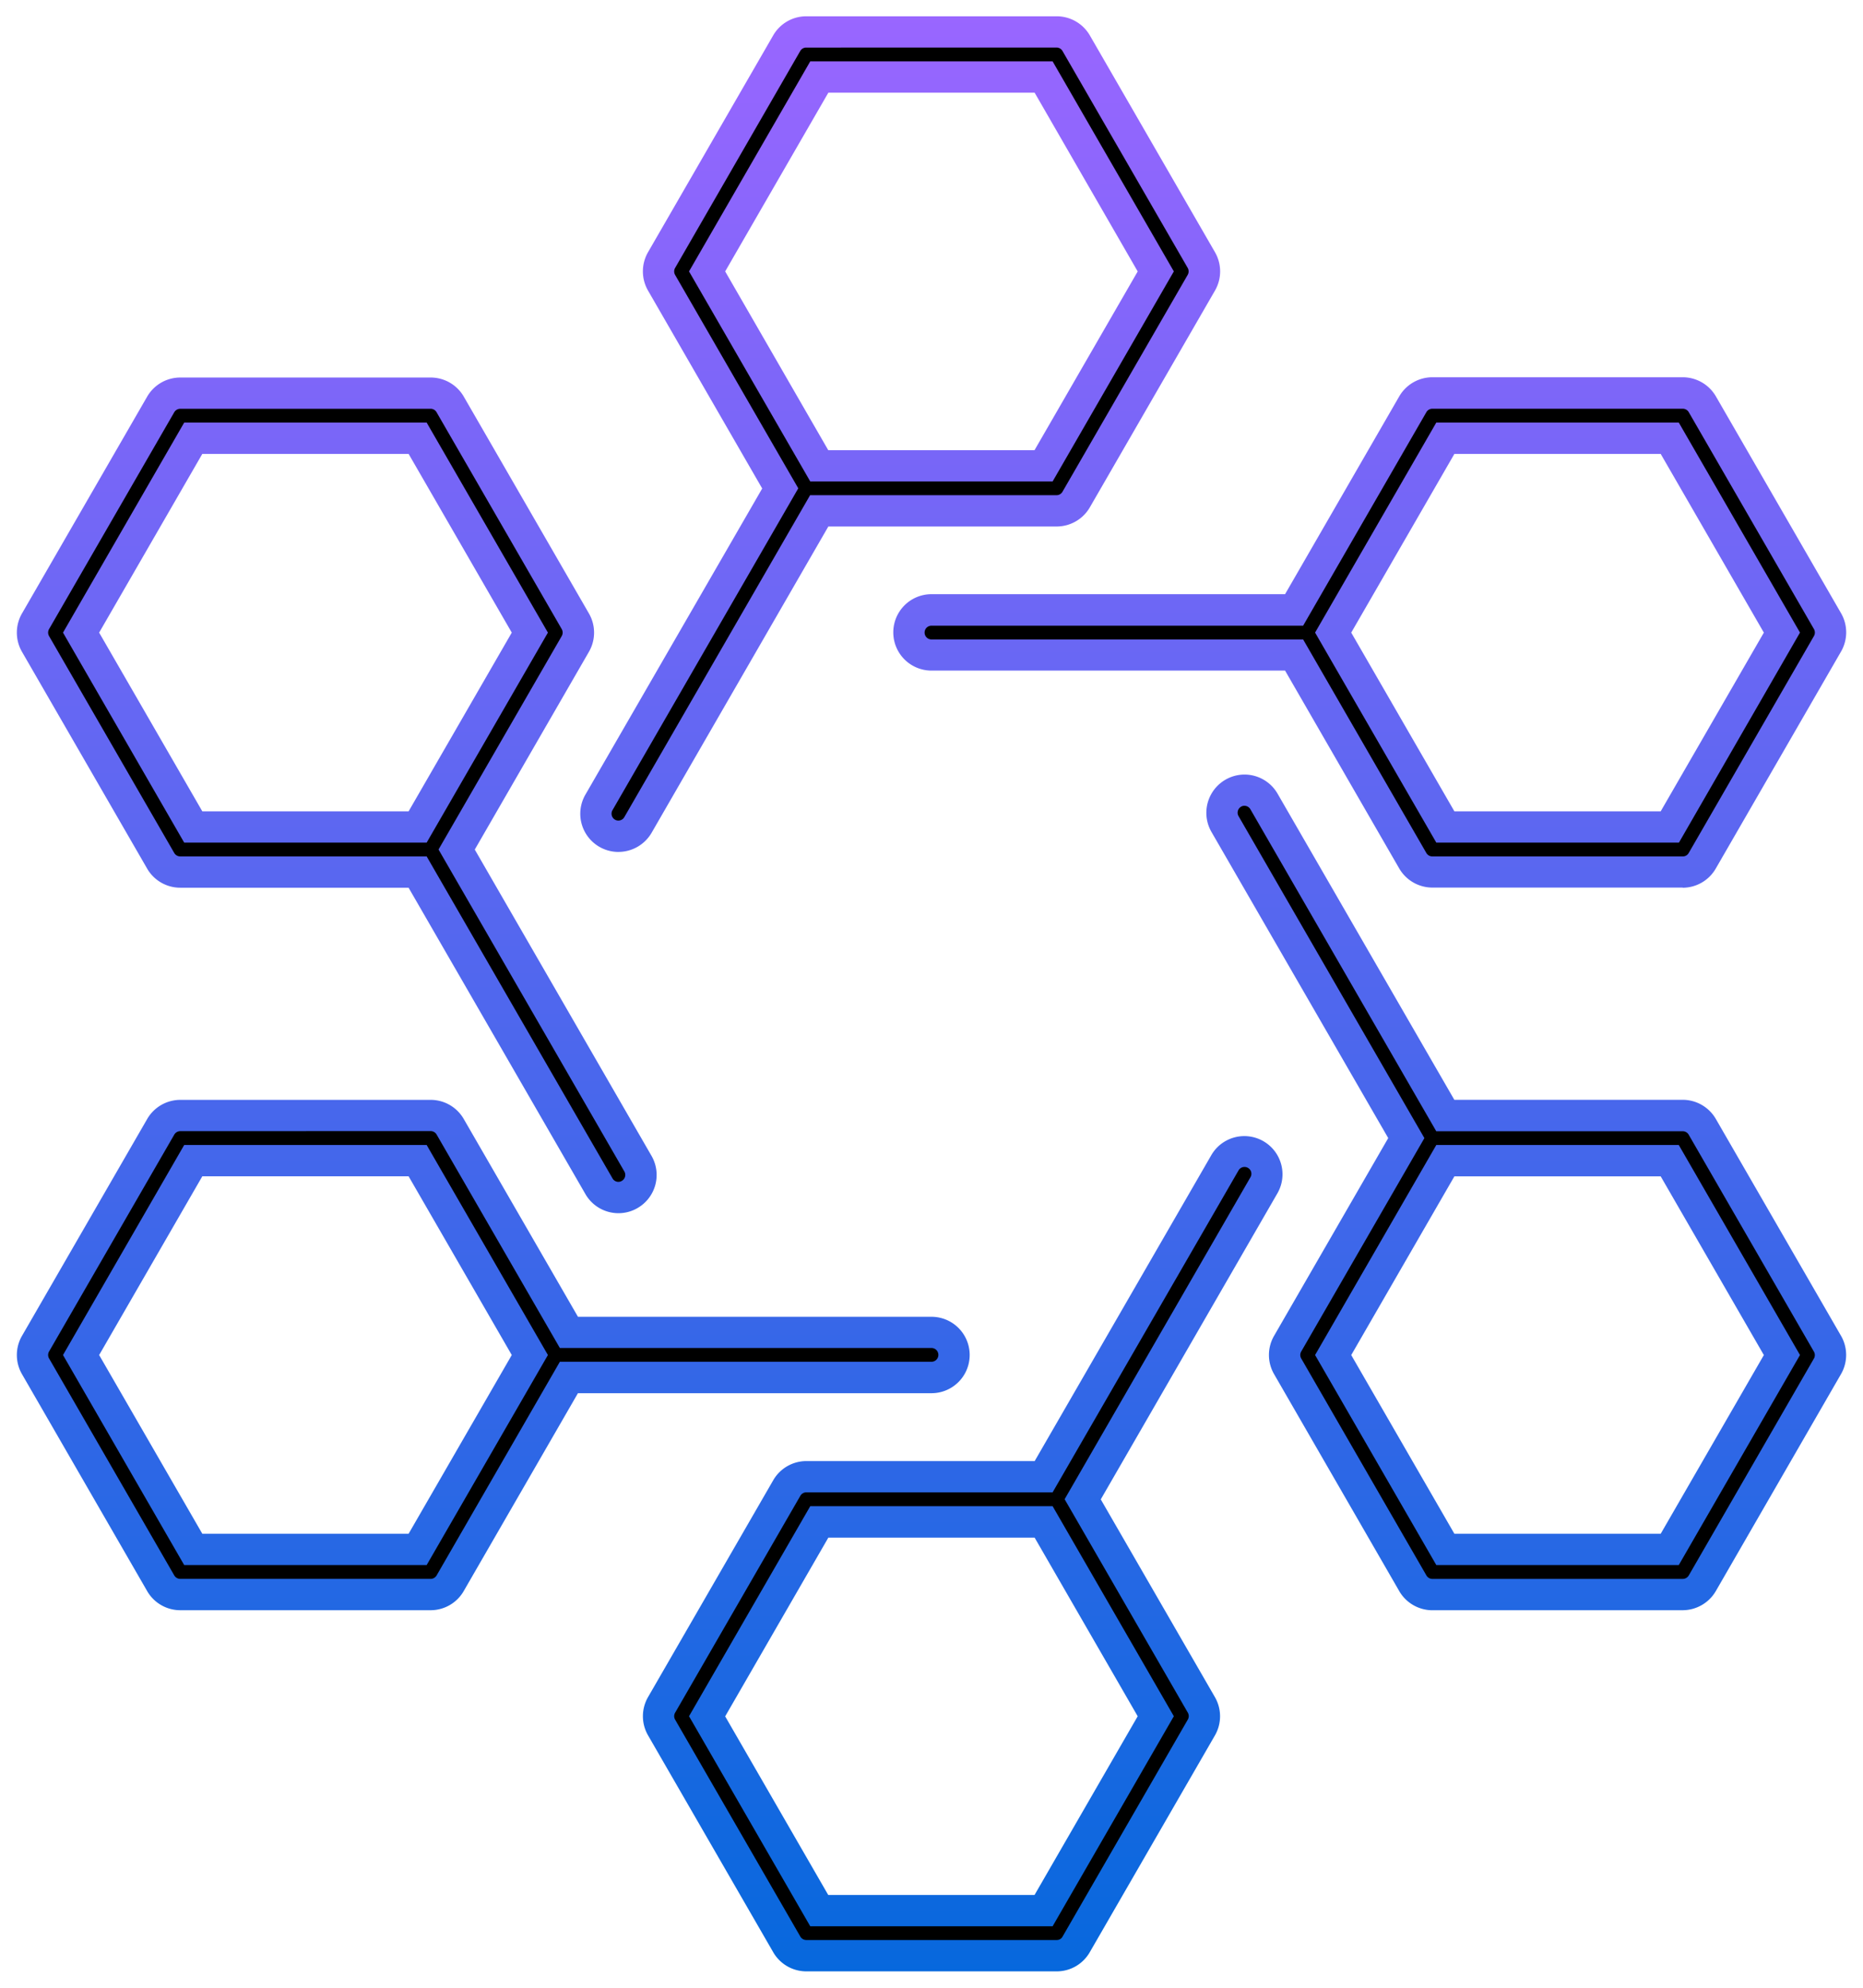 <svg xmlns="http://www.w3.org/2000/svg" xmlns:xlink="http://www.w3.org/1999/xlink" width="57.215" height="61.026" viewBox="0 0 57.215 61.026">
  <defs>
    <linearGradient id="linear-gradient" x1="0.5" x2="0.5" y2="1" gradientUnits="objectBoundingBox">
      <stop offset="0" stop-color="#96f"/>
      <stop offset="1" stop-color="#0768dd"/>
    </linearGradient>
  </defs>
  <g id="devops-traceability" transform="translate(-4228.873 -2639.89)">
    <path id="devops_1_" d="M33.095,59.7H25.4a.693.693,0,0,1-.6-.348L20.959,52.7a.691.691,0,0,1,0-.69l3.845-6.66A.7.7,0,0,1,25.4,45H32.7l5.568-9.644a.691.691,0,1,1,1.2.69L33.893,45.69,37.538,52a.691.691,0,0,1,0,.69l-3.845,6.66A.685.685,0,0,1,33.095,59.7ZM25.8,58.32H32.7l3.445-5.968L32.7,46.384H25.8l-3.445,5.968Zm26.518-9.7H44.631a.693.693,0,0,1-.6-.348l-3.845-6.662a.691.691,0,0,1,0-.69L43.831,34.6l-5.568-9.644a.692.692,0,0,1,1.2-.694l5.568,9.644h7.293a.693.693,0,0,1,.6.348l3.845,6.66a.691.691,0,0,1,0,.69l-3.845,6.662A.7.7,0,0,1,52.322,48.617ZM45.031,47.23h6.891l3.445-5.968-3.445-5.968H45.031l-3.445,5.968ZM13.868,48.617H6.178a.693.693,0,0,1-.6-.348L1.732,41.606a.691.691,0,0,1,0-.69l3.845-6.66a.7.7,0,0,1,.6-.348h7.691a.693.693,0,0,1,.6.348l3.645,6.312H29.25a.692.692,0,1,1,0,1.384H18.113l-3.645,6.314A.7.7,0,0,1,13.868,48.617ZM6.577,47.23h6.891l3.445-5.968-3.445-5.968H6.577L3.132,41.262Zm13.059-10.8a.684.684,0,0,1-.6-.348l-5.568-9.644H6.178a.691.691,0,0,1-.6-.346l-3.845-6.66a.7.7,0,0,1,0-.692l3.845-6.66a.7.7,0,0,1,.6-.346h7.691a.691.691,0,0,1,.6.346l3.845,6.66a.7.7,0,0,1,0,.692l-3.645,6.314,5.568,9.646a.691.691,0,0,1-.254.944A.679.679,0,0,1,19.636,36.427ZM6.577,25.05h6.891l3.445-5.968-3.445-5.968H6.577L3.132,19.082Zm45.744,1.384H44.631a.691.691,0,0,1-.6-.346l-3.645-6.316H29.25a.692.692,0,1,1,0-1.384H40.386l3.645-6.314a.693.693,0,0,1,.6-.346h7.691a.691.691,0,0,1,.6.346l3.845,6.66a.7.7,0,0,1,0,.692l-3.845,6.66A.689.689,0,0,1,52.322,26.435ZM45.031,25.05h6.891l3.445-5.968-3.445-5.968H45.031l-3.445,5.968Zm-25.395.285a.692.692,0,0,1-.6-1.038L24.6,14.652,20.959,8.338a.7.7,0,0,1,0-.692L24.8.986A.691.691,0,0,1,25.4.64h7.691a.691.691,0,0,1,.6.346l3.845,6.66a.7.7,0,0,1,0,.692L33.695,15a.691.691,0,0,1-.6.346H25.8l-5.568,9.646A.693.693,0,0,1,19.636,25.335ZM25.8,13.96H32.7l3.445-5.968L32.7,2.024H25.8L22.359,7.992Z" transform="translate(4228.23 2640.231)"/>
    <path id="devops_1__-_Outline" data-name="devops_1_ - Outline" d="M33.326,60.416H25.635a1.174,1.174,0,0,1-1.017-.59l-3.844-6.658a1.175,1.175,0,0,1,0-1.171l3.846-6.66a1.177,1.177,0,0,1,1.016-.588h7.013l5.429-9.4a1.172,1.172,0,0,1,2.031,1.17l-5.43,9.406,3.507,6.074a1.175,1.175,0,0,1,0,1.171l-3.846,6.66A1.169,1.169,0,0,1,33.326,60.416ZM25.635,45.709a.213.213,0,0,0-.183.107l-3.846,6.66a.211.211,0,0,0,0,.21l3.845,6.66a.214.214,0,0,0,.184.108h7.691a.2.2,0,0,0,.18-.106l3.847-6.664a.211.211,0,0,0,0-.21l-3.784-6.554,5.707-9.886a.209.209,0,0,0-.078-.288.211.211,0,0,0-.287.077L33.2,45.709ZM33.2,59.032H25.757l-3.723-6.449,3.723-6.449H33.2l3.723,6.449Zm-6.891-.961h6.336l3.168-5.487L32.648,47.1H26.312l-3.168,5.487Zm26.24-8.742H44.862a1.179,1.179,0,0,1-1.016-.587L40,42.077a1.175,1.175,0,0,1,0-1.171l3.507-6.074-5.429-9.4a1.175,1.175,0,0,1,1.015-1.761,1.174,1.174,0,0,1,1.015.586l5.429,9.4h7.015a1.179,1.179,0,0,1,1.016.587l3.846,6.661a1.175,1.175,0,0,1,0,1.171L53.568,48.74A1.183,1.183,0,0,1,52.552,49.328Zm-13.46-24.7a.2.2,0,0,0-.1.028.212.212,0,0,0-.1.13.209.209,0,0,0,.021.16l5.708,9.886-3.784,6.554a.211.211,0,0,0,0,.21l3.845,6.662a.212.212,0,0,0,.184.108h7.691a.218.218,0,0,0,.185-.11L56.581,41.6a.211.211,0,0,0,0-.21l-3.845-6.66a.212.212,0,0,0-.184-.108h-7.57l-5.707-9.884A.211.211,0,0,0,39.093,24.63ZM14.1,49.328H6.408a1.174,1.174,0,0,1-1.017-.59l-3.844-6.66a1.175,1.175,0,0,1,0-1.171l3.846-6.66a1.177,1.177,0,0,1,1.016-.588H14.1a1.174,1.174,0,0,1,1.017.59l3.506,6.07H29.48a1.173,1.173,0,1,1,0,2.346H18.622l-3.507,6.074A1.174,1.174,0,0,1,14.1,49.328ZM6.408,34.619a.216.216,0,0,0-.183.107l-3.846,6.66a.211.211,0,0,0,0,.21l3.845,6.662a.214.214,0,0,0,.184.108H14.1a.214.214,0,0,0,.183-.108L18.067,41.7H29.48a.211.211,0,1,0,0-.423H18.067l-3.784-6.552a.214.214,0,0,0-.184-.108ZM52.43,47.942H44.984l-3.723-6.449,3.723-6.449H52.43l3.723,6.449Zm-6.891-.961h6.336l3.168-5.487-3.168-5.487H45.539l-3.168,5.487Zm-31.563.961H6.53L2.808,41.493,6.53,35.044h7.446L17.7,41.493ZM7.086,46.98h6.336l3.168-5.487-3.168-5.487H7.086L3.918,41.493Zm12.781-9.842a1.17,1.17,0,0,1-1.019-.593l-5.427-9.4H6.408a1.173,1.173,0,0,1-1.017-.588L1.547,19.9a1.177,1.177,0,0,1,0-1.173l3.846-6.66a1.176,1.176,0,0,1,1.016-.586H14.1a1.173,1.173,0,0,1,1.017.588l3.844,6.658a1.177,1.177,0,0,1,0,1.173l-3.507,6.074,5.429,9.406a1.173,1.173,0,0,1-.43,1.6A1.158,1.158,0,0,1,19.867,37.138ZM6.408,12.441a.215.215,0,0,0-.183.105l-3.846,6.66a.216.216,0,0,0,0,.212l3.845,6.66a.211.211,0,0,0,.184.106h7.568l5.707,9.884a.207.207,0,0,0,.184.108.2.2,0,0,0,.1-.028.212.212,0,0,0,.081-.29l-5.707-9.886,3.784-6.554a.216.216,0,0,0,0-.212l-3.845-6.66a.211.211,0,0,0-.184-.106Zm46.144,14.7H44.862a1.178,1.178,0,0,1-1.016-.585l-3.507-6.077H29.48a1.173,1.173,0,1,1,0-2.346H40.339l3.507-6.074a1.176,1.176,0,0,1,1.016-.586h7.691a1.178,1.178,0,0,1,1.016.585l3.846,6.661a1.177,1.177,0,0,1,0,1.173l-3.846,6.66A1.176,1.176,0,0,1,52.552,27.146ZM29.48,19.1a.211.211,0,1,0,0,.423H40.894l3.784,6.556a.211.211,0,0,0,.184.106h7.691a.207.207,0,0,0,.183-.107l3.846-6.661a.216.216,0,0,0,0-.212l-3.845-6.66a.211.211,0,0,0-.184-.106H44.862a.212.212,0,0,0-.183.105L40.894,19.1Zm-9.613,6.947a1.173,1.173,0,0,1-1.016-1.759l5.43-9.4L20.773,8.809a1.181,1.181,0,0,1,0-1.173L24.619.976A1.172,1.172,0,0,1,25.635.39h7.691a1.178,1.178,0,0,1,1.016.585l3.846,6.661a1.177,1.177,0,0,1,0,1.173l-3.846,6.66a1.179,1.179,0,0,1-1.016.586H26.312l-5.429,9.406A1.179,1.179,0,0,1,19.867,26.046ZM25.635,1.351a.21.21,0,0,0-.183.1L21.606,8.117a.215.215,0,0,0,0,.213l3.783,6.553-5.707,9.884a.214.214,0,0,0,.079.29.206.206,0,0,0,.1.027.211.211,0,0,0,.185-.105l5.706-9.885h7.568a.211.211,0,0,0,.184-.107l3.845-6.659a.216.216,0,0,0,0-.212l-3.845-6.66a.211.211,0,0,0-.184-.106Zm26.8,24.41H44.984l-3.723-6.449,3.723-6.449H52.43l3.723,6.449ZM45.539,24.8h6.336l3.168-5.487-3.168-5.487H45.539l-3.168,5.487Zm-31.563.961H6.53L2.808,19.313,6.53,12.864h7.446L17.7,19.313ZM7.086,24.8h6.336l3.168-5.487-3.168-5.487H7.086L3.918,19.313ZM33.2,14.672H25.757L22.034,8.223l3.723-6.449H33.2l3.723,6.449Zm-6.891-.961h6.336l3.168-5.487L32.648,2.736H26.312L23.144,8.223Z" transform="translate(4228 2640)" stroke="rgba(0,0,0,0)" stroke-miterlimit="10" stroke-width="1" fill="url(#linear-gradient)"/>
  </g>
</svg>
